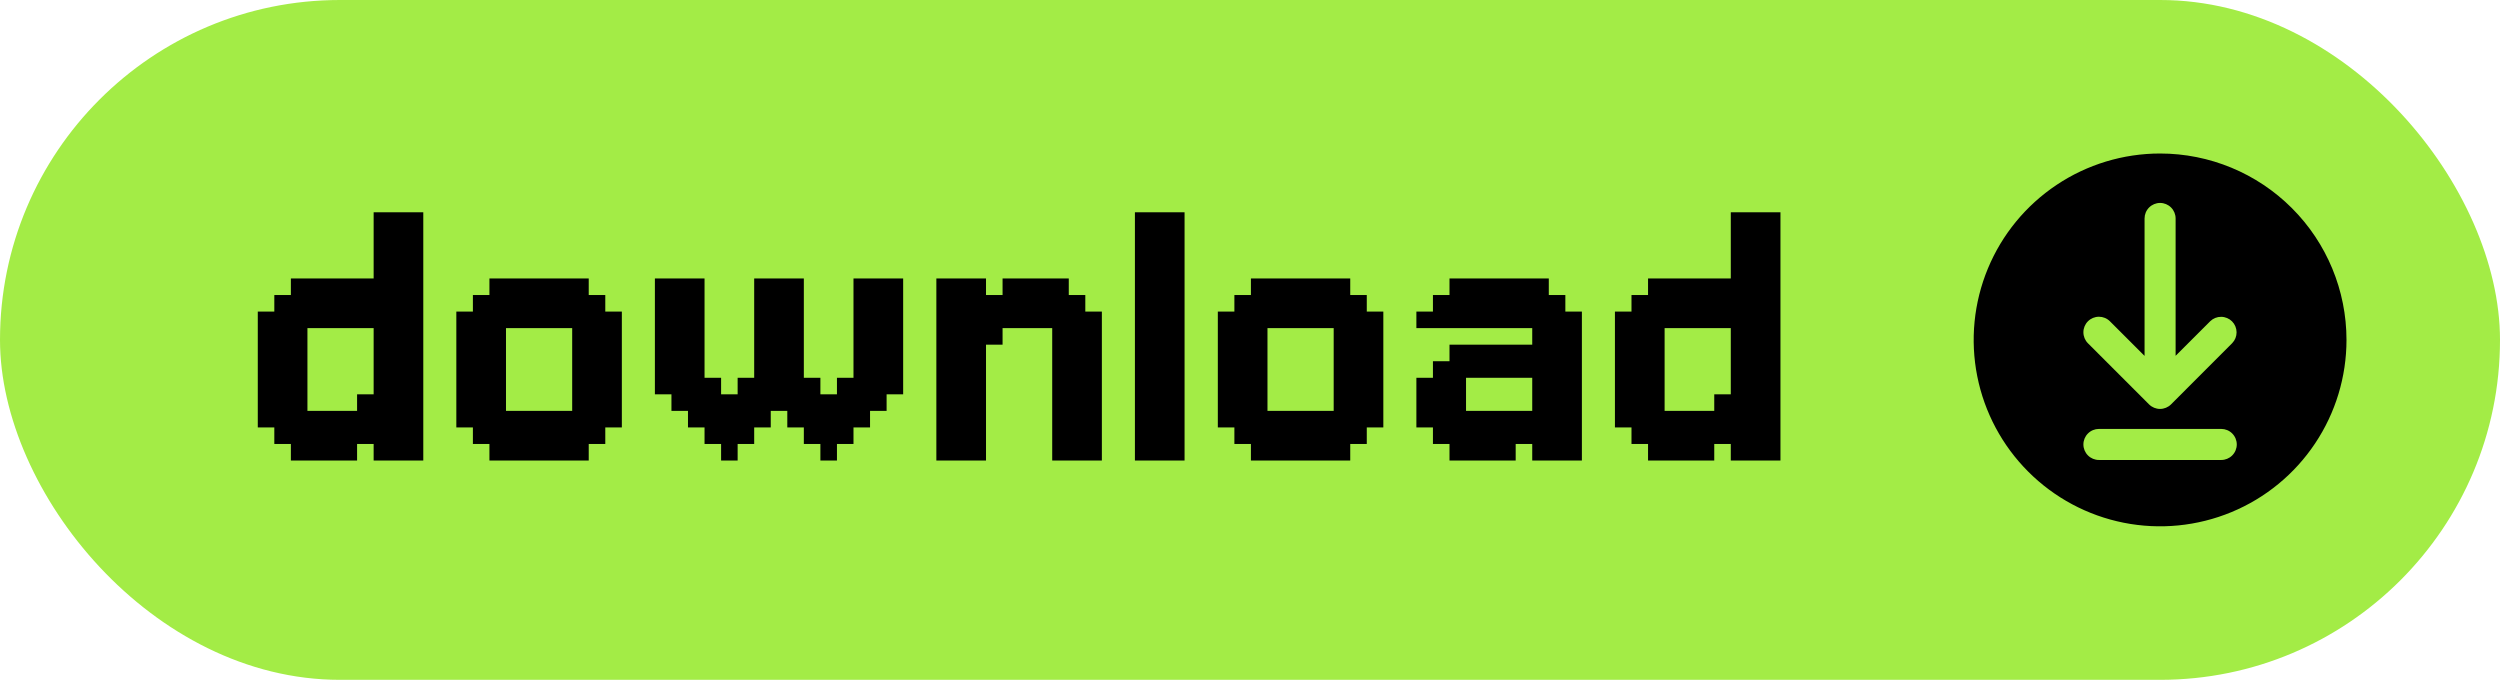 <?xml version="1.0" encoding="UTF-8"?> <svg xmlns="http://www.w3.org/2000/svg" width="114" height="31" viewBox="0 0 114 31" fill="none"><rect width="114" height="31" rx="15.5" fill="#A3EC46"></rect><path d="M19.302 9.68V10.434H18.547V9.68H19.302ZM19.302 10.434V11.189H18.547V10.434H19.302ZM19.302 11.189V11.944H18.547V11.189H19.302ZM19.302 11.944V12.698H18.547V11.944H19.302ZM19.302 12.698V13.453H18.547V12.698H19.302ZM19.302 13.453V14.208H18.547V13.453H19.302ZM19.302 19.491V20.245H18.547V19.491H19.302ZM19.302 20.245V21H18.547V20.245H19.302ZM18.547 20.245V21H17.792V20.245H18.547ZM17.792 9.68V10.434H17.038V9.68H17.792ZM18.547 9.68V10.434H17.792V9.68H18.547ZM18.547 10.434V11.189H17.792V10.434H18.547ZM17.792 10.434V11.189H17.038V10.434H17.792ZM17.792 11.189V11.944H17.038V11.189H17.792ZM17.792 11.944V12.698H17.038V11.944H17.792ZM18.547 12.698V13.453H17.792V12.698H18.547ZM18.547 11.944V12.698H17.792V11.944H18.547ZM18.547 11.189V11.944H17.792V11.189H18.547ZM16.283 12.698V13.453H15.528V12.698H16.283ZM15.528 12.698V13.453H14.774V12.698H15.528ZM14.774 12.698V13.453H14.019V12.698H14.774ZM14.019 12.698V13.453H13.264V12.698H14.019ZM13.264 13.453V14.208H12.509V13.453H13.264ZM14.019 13.453V14.208H13.264V13.453H14.019ZM14.774 13.453V14.208H14.019V13.453H14.774ZM15.528 13.453V14.208H14.774V13.453H15.528ZM16.283 13.453V14.208H15.528V13.453H16.283ZM17.038 13.453V14.208H16.283V13.453H17.038ZM18.547 13.453V14.208H17.792V13.453H18.547ZM17.792 17.981V18.736H17.038V17.981H17.792ZM17.038 19.491V20.245H16.283V19.491H17.038ZM17.038 18.736V19.491H16.283V18.736H17.038ZM16.283 20.245V21H15.528V20.245H16.283ZM15.528 20.245V21H14.774V20.245H15.528ZM14.774 20.245V21H14.019V20.245H14.774ZM14.019 20.245V21H13.264V20.245H14.019ZM14.774 19.491V20.245H14.019V19.491H14.774ZM15.528 19.491V20.245H14.774V19.491H15.528ZM16.283 19.491V20.245H15.528V19.491H16.283ZM14.019 19.491V20.245H13.264V19.491H14.019ZM13.264 19.491V20.245H12.509V19.491H13.264ZM14.019 18.736V19.491H13.264V18.736H14.019ZM14.774 18.736V19.491H14.019V18.736H14.774ZM13.264 18.736V19.491H12.509V18.736H13.264ZM12.509 18.736V19.491H11.755V18.736H12.509ZM12.509 17.981V18.736H11.755V17.981H12.509ZM13.264 17.227V17.981H12.509V17.227H13.264ZM13.264 17.981V18.736H12.509V17.981H13.264ZM14.019 17.981V18.736H13.264V17.981H14.019ZM12.509 17.227V17.981H11.755V17.227H12.509ZM12.509 16.472V17.227H11.755V16.472H12.509ZM13.264 16.472V17.227H12.509V16.472H13.264ZM13.264 15.717V16.472H12.509V15.717H13.264ZM13.264 14.962V15.717H12.509V14.962H13.264ZM12.509 14.962V15.717H11.755V14.962H12.509ZM12.509 14.208V14.962H11.755V14.208H12.509ZM12.509 15.717V16.472H11.755V15.717H12.509ZM14.019 16.472V17.227H13.264V16.472H14.019ZM14.019 17.227V17.981H13.264V17.227H14.019ZM14.019 15.717V16.472H13.264V15.717H14.019ZM14.019 14.962V15.717H13.264V14.962H14.019ZM14.019 14.208V14.962H13.264V14.208H14.019ZM14.774 14.208V14.962H14.019V14.208H14.774ZM13.264 14.208V14.962H12.509V14.208H13.264ZM17.038 14.208V14.962H16.283V14.208H17.038ZM16.283 14.208V14.962H15.528V14.208H16.283ZM15.528 14.208V14.962H14.774V14.208H15.528ZM16.283 18.736V19.491H15.528V18.736H16.283ZM15.528 18.736V19.491H14.774V18.736H15.528ZM17.792 20.245V21H17.038V20.245H17.792ZM17.792 19.491V20.245H17.038V19.491H17.792ZM17.792 18.736V19.491H17.038V18.736H17.792ZM18.547 18.736V19.491H17.792V18.736H18.547ZM18.547 19.491V20.245H17.792V19.491H18.547ZM18.547 17.981V18.736H17.792V17.981H18.547ZM17.792 17.227V17.981H17.038V17.227H17.792ZM17.792 16.472V17.227H17.038V16.472H17.792ZM17.792 15.717V16.472H17.038V15.717H17.792ZM17.792 14.962V15.717H17.038V14.962H17.792ZM17.792 14.208V14.962H17.038V14.208H17.792ZM17.792 13.453V14.208H17.038V13.453H17.792ZM17.792 12.698V13.453H17.038V12.698H17.792ZM18.547 14.208V14.962H17.792V14.208H18.547ZM18.547 14.962V15.717H17.792V14.962H18.547ZM18.547 15.717V16.472H17.792V15.717H18.547ZM18.547 16.472V17.227H17.792V16.472H18.547ZM18.547 17.227V17.981H17.792V17.227H18.547ZM19.302 17.981V18.736H18.547V17.981H19.302ZM19.302 18.736V19.491H18.547V18.736H19.302ZM19.302 17.227V17.981H18.547V17.227H19.302ZM19.302 16.472V17.227H18.547V16.472H19.302ZM19.302 15.717V16.472H18.547V15.717H19.302ZM19.302 14.962V15.717H18.547V14.962H19.302ZM19.302 14.208V14.962H18.547V14.208H19.302ZM16.283 17.981H17.038V18.736H16.283V17.981ZM16.283 12.698H17.038V13.453H16.283V12.698ZM22.318 12.698H23.073V13.453H22.318V12.698ZM23.073 12.698H23.828V13.453H23.073V12.698ZM23.828 12.698H24.582V13.453H23.828V12.698ZM24.582 12.698H25.337V13.453H24.582V12.698ZM25.337 12.698H26.092V13.453H25.337V12.698ZM26.092 12.698H26.846V13.453H26.092V12.698ZM26.846 13.453H27.601V14.208H26.846V13.453ZM26.092 13.453H26.846V14.208H26.092V13.453ZM25.337 13.453H26.092V14.208H25.337V13.453ZM24.582 13.453H25.337V14.208H24.582V13.453ZM23.828 13.453H24.582V14.208H23.828V13.453ZM23.073 13.453H23.828V14.208H23.073V13.453ZM22.318 13.453H23.073V14.208H22.318V13.453ZM21.564 13.453H22.318V14.208H21.564V13.453ZM21.564 14.208H22.318V14.962H21.564V14.208ZM22.318 14.208H23.073V14.962H22.318V14.208ZM20.809 14.208H21.564V14.962H20.809V14.208ZM20.809 14.962H21.564V15.717H20.809V14.962ZM20.809 15.717H21.564V16.472H20.809V15.717ZM21.564 15.717H22.318V16.472H21.564V15.717ZM22.318 15.717H23.073V16.472H22.318V15.717ZM22.318 14.962H23.073V15.717H22.318V14.962ZM21.564 14.962H22.318V15.717H21.564V14.962ZM21.564 16.472H22.318V17.227H21.564V16.472ZM21.564 17.227H22.318V17.981H21.564V17.227ZM21.564 17.981H22.318V18.736H21.564V17.981ZM20.809 17.981H21.564V18.736H20.809V17.981ZM20.809 18.736H21.564V19.491H20.809V18.736ZM20.809 17.227H21.564V17.981H20.809V17.227ZM20.809 16.472H21.564V17.227H20.809V16.472ZM22.318 16.472H23.073V17.227H22.318V16.472ZM22.318 17.227H23.073V17.981H22.318V17.227ZM22.318 17.981H23.073V18.736H22.318V17.981ZM22.318 18.736H23.073V19.491H22.318V18.736ZM21.564 18.736H22.318V19.491H21.564V18.736ZM21.564 19.491H22.318V20.245H21.564V19.491ZM22.318 19.491H23.073V20.245H22.318V19.491ZM23.073 19.491H23.828V20.245H23.073V19.491ZM23.073 18.736H23.828V19.491H23.073V18.736ZM22.318 20.245H23.073V21H22.318V20.245ZM23.073 20.245H23.828V21H23.073V20.245ZM23.828 20.245H24.582V21H23.828V20.245ZM24.582 20.245H25.337V21H24.582V20.245ZM25.337 20.245H26.092V21H25.337V20.245ZM26.092 20.245H26.846V21H26.092V20.245ZM25.337 19.491H26.092V20.245H25.337V19.491ZM24.582 19.491H25.337V20.245H24.582V19.491ZM23.828 19.491H24.582V20.245H23.828V19.491ZM26.092 19.491H26.846V20.245H26.092V19.491ZM26.846 19.491H27.601V20.245H26.846V19.491ZM26.092 18.736H26.846V19.491H26.092V18.736ZM25.337 18.736H26.092V19.491H25.337V18.736ZM26.846 18.736H27.601V19.491H26.846V18.736ZM27.601 18.736H28.356V19.491H27.601V18.736ZM27.601 17.981H28.356V18.736H27.601V17.981ZM26.846 17.227H27.601V17.981H26.846V17.227ZM26.846 17.981H27.601V18.736H26.846V17.981ZM26.092 17.981H26.846V18.736H26.092V17.981ZM27.601 17.227H28.356V17.981H27.601V17.227ZM27.601 16.472H28.356V17.227H27.601V16.472ZM26.846 16.472H27.601V17.227H26.846V16.472ZM26.846 15.717H27.601V16.472H26.846V15.717ZM26.846 14.962H27.601V15.717H26.846V14.962ZM27.601 14.962H28.356V15.717H27.601V14.962ZM27.601 14.208H28.356V14.962H27.601V14.208ZM27.601 15.717H28.356V16.472H27.601V15.717ZM26.092 16.472H26.846V17.227H26.092V16.472ZM26.092 17.227H26.846V17.981H26.092V17.227ZM26.092 15.717H26.846V16.472H26.092V15.717ZM26.092 14.962H26.846V15.717H26.092V14.962ZM26.092 14.208H26.846V14.962H26.092V14.208ZM25.337 14.208H26.092V14.962H25.337V14.208ZM26.846 14.208H27.601V14.962H26.846V14.208ZM23.073 14.208H23.828V14.962H23.073V14.208ZM23.828 14.208H24.582V14.962H23.828V14.208ZM24.582 14.208H25.337V14.962H24.582V14.208ZM23.828 18.736H24.582V19.491H23.828V18.736ZM24.582 18.736H25.337V19.491H24.582V18.736ZM30.618 12.698H31.372V13.453H30.618V12.698ZM29.863 12.698H30.618V13.453H29.863V12.698ZM31.372 12.698H32.127V13.453H31.372V12.698ZM31.372 13.453H32.127V14.208H31.372V13.453ZM31.372 14.208H32.127V14.962H31.372V14.208ZM31.372 14.962H32.127V15.717H31.372V14.962ZM31.372 15.717H32.127V16.472H31.372V15.717ZM31.372 16.472H32.127V17.227H31.372V16.472ZM30.618 16.472H31.372V17.227H30.618V16.472ZM30.618 15.717H31.372V16.472H30.618V15.717ZM30.618 14.962H31.372V15.717H30.618V14.962ZM30.618 14.208H31.372V14.962H30.618V14.208ZM30.618 13.453H31.372V14.208H30.618V13.453ZM29.863 13.453H30.618V14.208H29.863V13.453ZM29.863 14.208H30.618V14.962H29.863V14.208ZM29.863 14.962H30.618V15.717H29.863V14.962ZM29.863 15.717H30.618V16.472H29.863V15.717ZM29.863 16.472H30.618V17.227H29.863V16.472ZM29.863 17.227H30.618V17.981H29.863V17.227ZM30.618 17.227H31.372V17.981H30.618V17.227ZM31.372 17.227H32.127V17.981H31.372V17.227ZM30.618 17.981H31.372V18.736H30.618V17.981ZM31.372 17.981H32.127V18.736H31.372V17.981ZM32.127 17.981H32.882V18.736H32.127V17.981ZM31.372 18.736H32.127V19.491H31.372V18.736ZM32.127 18.736H32.882V19.491H32.127V18.736ZM32.127 19.491H32.882V20.245H32.127V19.491ZM32.882 19.491H33.636V20.245H32.882V19.491ZM32.882 20.245H33.636V21H32.882V20.245ZM32.882 18.736H33.636V19.491H32.882V18.736ZM33.636 18.736H34.391V19.491H33.636V18.736ZM33.636 19.491H34.391V20.245H33.636V19.491ZM33.636 17.981H34.391V18.736H33.636V17.981ZM34.391 17.981H35.146V18.736H34.391V17.981ZM34.391 18.736H35.146V19.491H34.391V18.736ZM33.636 17.227H34.391V17.981H33.636V17.227ZM32.882 17.981H33.636V18.736H32.882V17.981ZM32.127 17.227H32.882V17.981H32.127V17.227ZM35.146 12.698H35.901V13.453H35.146V12.698ZM34.391 12.698H35.146V13.453H34.391V12.698ZM35.901 12.698H36.655V13.453H35.901V12.698ZM35.901 13.453H36.655V14.208H35.901V13.453ZM35.901 14.208H36.655V14.962H35.901V14.208ZM35.901 14.962H36.655V15.717H35.901V14.962ZM35.901 15.717H36.655V16.472H35.901V15.717ZM35.901 16.472H36.655V17.227H35.901V16.472ZM35.146 16.472H35.901V17.227H35.146V16.472ZM35.146 14.962H35.901V15.717H35.146V14.962ZM35.146 14.208H35.901V14.962H35.146V14.208ZM35.146 13.453H35.901V14.208H35.146V13.453ZM34.391 13.453H35.146V14.208H34.391V13.453ZM34.391 14.208H35.146V14.962H34.391V14.208ZM34.391 14.962H35.146V15.717H34.391V14.962ZM34.391 15.717H35.146V16.472H34.391V15.717ZM34.391 16.472H35.146V17.227H34.391V16.472ZM34.391 17.227H35.146V17.981H34.391V17.227ZM35.146 17.227H35.901V17.981H35.146V17.227ZM35.901 17.227H36.655V17.981H35.901V17.227ZM35.146 17.981H35.901V18.736H35.146V17.981ZM36.655 17.981H37.41V18.736H36.655V17.981ZM35.901 18.736H36.655V19.491H35.901V18.736ZM36.655 18.736H37.41V19.491H36.655V18.736ZM36.655 19.491H37.41V20.245H36.655V19.491ZM37.41 19.491H38.165V20.245H37.41V19.491ZM37.41 20.245H38.165V21H37.41V20.245ZM37.41 18.736H38.165V19.491H37.41V18.736ZM38.165 18.736H38.919V19.491H38.165V18.736ZM38.165 19.491H38.919V20.245H38.165V19.491ZM38.165 17.981H38.919V18.736H38.165V17.981ZM38.919 17.981H39.674V18.736H38.919V17.981ZM38.919 18.736H39.674V19.491H38.919V18.736ZM39.674 17.981H40.429V18.736H39.674V17.981ZM39.674 17.227H40.429V17.981H39.674V17.227ZM38.919 17.227H39.674V17.981H38.919V17.227ZM39.674 16.472H40.429V17.227H39.674V16.472ZM40.429 16.472H41.184V17.227H40.429V16.472ZM40.429 17.227H41.184V17.981H40.429V17.227ZM39.674 15.717H40.429V16.472H39.674V15.717ZM38.919 15.717H39.674V16.472H38.919V15.717ZM38.919 16.472H39.674V17.227H38.919V16.472ZM38.919 14.962H39.674V15.717H38.919V14.962ZM38.919 14.208H39.674V14.962H38.919V14.208ZM38.919 13.453H39.674V14.208H38.919V13.453ZM38.919 12.698H39.674V13.453H38.919V12.698ZM39.674 12.698H40.429V13.453H39.674V12.698ZM40.429 13.453H41.184V14.208H40.429V13.453ZM40.429 14.208H41.184V14.962H40.429V14.208ZM40.429 14.962H41.184V15.717H40.429V14.962ZM40.429 15.717H41.184V16.472H40.429V15.717ZM40.429 12.698H41.184V13.453H40.429V12.698ZM39.674 13.453H40.429V14.208H39.674V13.453ZM39.674 14.208H40.429V14.962H39.674V14.208ZM39.674 14.962H40.429V15.717H39.674V14.962ZM38.165 17.227H38.919V17.981H38.165V17.227ZM37.41 17.981H38.165V18.736H37.41V17.981ZM36.655 17.227H37.41V17.981H36.655V17.227ZM35.901 17.981H36.655V18.736H35.901V17.981ZM35.146 15.717H35.901V16.472H35.146V15.717ZM44.208 12.698H44.962V13.453H44.208V12.698ZM43.453 13.453H44.208V14.208H43.453V13.453ZM43.453 14.208H44.208V14.962H43.453V14.208ZM42.698 13.453H43.453V14.208H42.698V13.453ZM42.698 12.698H43.453V13.453H42.698V12.698ZM43.453 12.698H44.208V13.453H43.453V12.698ZM43.453 14.962H44.208V15.717H43.453V14.962ZM42.698 14.962H43.453V15.717H42.698V14.962ZM42.698 15.717H43.453V16.472H42.698V15.717ZM42.698 14.208H43.453V14.962H42.698V14.208ZM42.698 16.472H43.453V17.227H42.698V16.472ZM42.698 17.227H43.453V17.981H42.698V17.227ZM42.698 17.981H43.453V18.736H42.698V17.981ZM42.698 18.736H43.453V19.491H42.698V18.736ZM42.698 19.491H43.453V20.245H42.698V19.491ZM43.453 19.491H44.208V20.245H43.453V19.491ZM44.208 19.491H44.962V20.245H44.208V19.491ZM44.208 20.245H44.962V21H44.208V20.245ZM43.453 20.245H44.208V21H43.453V20.245ZM42.698 20.245H43.453V21H42.698V20.245ZM44.208 18.736H44.962V19.491H44.208V18.736ZM44.208 17.981H44.962V18.736H44.208V17.981ZM44.208 17.227H44.962V17.981H44.208V17.227ZM44.208 16.472H44.962V17.227H44.208V16.472ZM44.208 15.717H44.962V16.472H44.208V15.717ZM44.208 14.962H44.962V15.717H44.208V14.962ZM44.208 14.208H44.962V14.962H44.208V14.208ZM44.208 13.453H44.962V14.208H44.208V13.453ZM43.453 15.717H44.208V16.472H43.453V15.717ZM43.453 17.227H44.208V17.981H43.453V17.227ZM43.453 17.981H44.208V18.736H43.453V17.981ZM43.453 18.736H44.208V19.491H43.453V18.736ZM43.453 16.472H44.208V17.227H43.453V16.472ZM47.981 20.245H48.736V21H47.981V20.245ZM48.736 20.245H49.49V21H48.736V20.245ZM48.736 19.491H49.49V20.245H48.736V19.491ZM48.736 18.736H49.49V19.491H48.736V18.736ZM48.736 17.981H49.49V18.736H48.736V17.981ZM49.49 17.981H50.245V18.736H49.49V17.981ZM49.49 17.227H50.245V17.981H49.49V17.227ZM49.49 18.736H50.245V19.491H49.49V18.736ZM49.49 19.491H50.245V20.245H49.49V19.491ZM49.49 20.245H50.245V21H49.49V20.245ZM47.981 19.491H48.736V20.245H47.981V19.491ZM47.981 18.736H48.736V19.491H47.981V18.736ZM47.981 17.981H48.736V18.736H47.981V17.981ZM47.981 17.227H48.736V17.981H47.981V17.227ZM47.981 16.472H48.736V17.227H47.981V16.472ZM47.981 15.717H48.736V16.472H47.981V15.717ZM47.981 14.962H48.736V15.717H47.981V14.962ZM47.981 14.208H48.736V14.962H47.981V14.208ZM47.981 13.453H48.736V14.208H47.981V13.453ZM47.226 13.453H47.981V14.208H47.226V13.453ZM46.472 13.453H47.226V14.208H46.472V13.453ZM48.736 14.208H49.49V14.962H48.736V14.208ZM48.736 14.962H49.49V15.717H48.736V14.962ZM48.736 15.717H49.49V16.472H48.736V15.717ZM48.736 16.472H49.49V17.227H48.736V16.472ZM48.736 17.227H49.49V17.981H48.736V17.227ZM49.49 16.472H50.245V17.227H49.49V16.472ZM49.49 15.717H50.245V16.472H49.49V15.717ZM49.49 14.962H50.245V15.717H49.49V14.962ZM49.49 14.208H50.245V14.962H49.49V14.208ZM48.736 13.453H49.49V14.208H48.736V13.453ZM47.981 12.698H48.736V13.453H47.981V12.698ZM47.226 12.698H47.981V13.453H47.226V12.698ZM46.472 12.698H47.226V13.453H46.472V12.698ZM45.717 12.698H46.472V13.453H45.717V12.698ZM45.717 13.453H46.472V14.208H45.717V13.453ZM44.962 13.453H45.717V14.208H44.962V13.453ZM44.962 14.208H45.717V14.962H44.962V14.208ZM45.717 14.208H46.472V14.962H45.717V14.208ZM46.472 14.208H47.226V14.962H46.472V14.208ZM47.226 14.208H47.981V14.962H47.226V14.208ZM44.962 14.962H45.717V15.717H44.962V14.962ZM51.752 9.68H52.507V10.434H51.752V9.68ZM51.752 10.434H52.507V11.189H51.752V10.434ZM51.752 11.189H52.507V11.944H51.752V11.189ZM51.752 11.944H52.507V12.698H51.752V11.944ZM51.752 12.698H52.507V13.453H51.752V12.698ZM51.752 13.453H52.507V14.208H51.752V13.453ZM51.752 14.208H52.507V14.962H51.752V14.208ZM51.752 14.962H52.507V15.717H51.752V14.962ZM51.752 15.717H52.507V16.472H51.752V15.717ZM51.752 16.472H52.507V17.227H51.752V16.472ZM51.752 17.227H52.507V17.981H51.752V17.227ZM51.752 17.981H52.507V18.736H51.752V17.981ZM51.752 18.736H52.507V19.491H51.752V18.736ZM51.752 19.491H52.507V20.245H51.752V19.491ZM51.752 20.245H52.507V21H51.752V20.245ZM52.507 20.245H53.262V21H52.507V20.245ZM53.262 20.245H54.016V21H53.262V20.245ZM53.262 19.491H54.016V20.245H53.262V19.491ZM53.262 18.736H54.016V19.491H53.262V18.736ZM53.262 17.981H54.016V18.736H53.262V17.981ZM53.262 17.227H54.016V17.981H53.262V17.227ZM53.262 16.472H54.016V17.227H53.262V16.472ZM53.262 15.717H54.016V16.472H53.262V15.717ZM53.262 14.962H54.016V15.717H53.262V14.962ZM53.262 14.208H54.016V14.962H53.262V14.208ZM53.262 9.68H54.016V10.434H53.262V9.68ZM52.507 9.68H53.262V10.434H52.507V9.68ZM52.507 10.434H53.262V11.189H52.507V10.434ZM53.262 10.434H54.016V11.189H53.262V10.434ZM53.262 11.189H54.016V11.944H53.262V11.189ZM53.262 11.944H54.016V12.698H53.262V11.944ZM53.262 12.698H54.016V13.453H53.262V12.698ZM53.262 13.453H54.016V14.208H53.262V13.453ZM52.507 12.698H53.262V13.453H52.507V12.698ZM52.507 11.944H53.262V12.698H52.507V11.944ZM52.507 11.189H53.262V11.944H52.507V11.189ZM52.507 13.453H53.262V14.208H52.507V13.453ZM52.507 14.208H53.262V14.962H52.507V14.208ZM52.507 19.491H53.262V20.245H52.507V19.491ZM52.507 18.736H53.262V19.491H52.507V18.736ZM52.507 17.981H53.262V18.736H52.507V17.981ZM52.507 17.227H53.262V17.981H52.507V17.227ZM52.507 16.472H53.262V17.227H52.507V16.472ZM52.507 15.717H53.262V16.472H52.507V15.717ZM52.507 14.962H53.262V15.717H52.507V14.962ZM57.042 12.698H57.797V13.453H57.042V12.698ZM57.797 12.698H58.552V13.453H57.797V12.698ZM58.552 12.698H59.307V13.453H58.552V12.698ZM59.307 12.698H60.061V13.453H59.307V12.698ZM60.061 12.698H60.816V13.453H60.061V12.698ZM60.816 12.698H61.571V13.453H60.816V12.698ZM61.571 13.453H62.325V14.208H61.571V13.453ZM60.816 13.453H61.571V14.208H60.816V13.453ZM60.061 13.453H60.816V14.208H60.061V13.453ZM59.307 13.453H60.061V14.208H59.307V13.453ZM58.552 13.453H59.307V14.208H58.552V13.453ZM57.797 13.453H58.552V14.208H57.797V13.453ZM57.042 13.453H57.797V14.208H57.042V13.453ZM56.288 13.453H57.042V14.208H56.288V13.453ZM56.288 14.208H57.042V14.962H56.288V14.208ZM57.042 14.208H57.797V14.962H57.042V14.208ZM55.533 14.208H56.288V14.962H55.533V14.208ZM55.533 14.962H56.288V15.717H55.533V14.962ZM55.533 15.717H56.288V16.472H55.533V15.717ZM56.288 15.717H57.042V16.472H56.288V15.717ZM57.042 15.717H57.797V16.472H57.042V15.717ZM57.042 14.962H57.797V15.717H57.042V14.962ZM56.288 14.962H57.042V15.717H56.288V14.962ZM56.288 16.472H57.042V17.227H56.288V16.472ZM56.288 17.227H57.042V17.981H56.288V17.227ZM56.288 17.981H57.042V18.736H56.288V17.981ZM55.533 17.981H56.288V18.736H55.533V17.981ZM55.533 18.736H56.288V19.491H55.533V18.736ZM55.533 17.227H56.288V17.981H55.533V17.227ZM55.533 16.472H56.288V17.227H55.533V16.472ZM57.042 16.472H57.797V17.227H57.042V16.472ZM57.042 17.227H57.797V17.981H57.042V17.227ZM57.042 17.981H57.797V18.736H57.042V17.981ZM57.042 18.736H57.797V19.491H57.042V18.736ZM56.288 18.736H57.042V19.491H56.288V18.736ZM56.288 19.491H57.042V20.245H56.288V19.491ZM57.042 19.491H57.797V20.245H57.042V19.491ZM57.797 19.491H58.552V20.245H57.797V19.491ZM57.797 18.736H58.552V19.491H57.797V18.736ZM57.042 20.245H57.797V21H57.042V20.245ZM57.797 20.245H58.552V21H57.797V20.245ZM58.552 20.245H59.307V21H58.552V20.245ZM59.307 20.245H60.061V21H59.307V20.245ZM60.061 20.245H60.816V21H60.061V20.245ZM60.816 20.245H61.571V21H60.816V20.245ZM60.061 19.491H60.816V20.245H60.061V19.491ZM59.307 19.491H60.061V20.245H59.307V19.491ZM58.552 19.491H59.307V20.245H58.552V19.491ZM60.816 19.491H61.571V20.245H60.816V19.491ZM61.571 19.491H62.325V20.245H61.571V19.491ZM60.816 18.736H61.571V19.491H60.816V18.736ZM60.061 18.736H60.816V19.491H60.061V18.736ZM61.571 18.736H62.325V19.491H61.571V18.736ZM62.325 18.736H63.08V19.491H62.325V18.736ZM62.325 17.981H63.08V18.736H62.325V17.981ZM61.571 17.227H62.325V17.981H61.571V17.227ZM61.571 17.981H62.325V18.736H61.571V17.981ZM60.816 17.981H61.571V18.736H60.816V17.981ZM62.325 17.227H63.08V17.981H62.325V17.227ZM62.325 16.472H63.08V17.227H62.325V16.472ZM61.571 16.472H62.325V17.227H61.571V16.472ZM61.571 15.717H62.325V16.472H61.571V15.717ZM61.571 14.962H62.325V15.717H61.571V14.962ZM62.325 14.962H63.08V15.717H62.325V14.962ZM62.325 14.208H63.08V14.962H62.325V14.208ZM62.325 15.717H63.08V16.472H62.325V15.717ZM60.816 16.472H61.571V17.227H60.816V16.472ZM60.816 17.227H61.571V17.981H60.816V17.227ZM60.816 15.717H61.571V16.472H60.816V15.717ZM60.816 14.962H61.571V15.717H60.816V14.962ZM60.816 14.208H61.571V14.962H60.816V14.208ZM60.061 14.208H60.816V14.962H60.061V14.208ZM61.571 14.208H62.325V14.962H61.571V14.208ZM57.797 14.208H58.552V14.962H57.797V14.208ZM58.552 14.208H59.307V14.962H58.552V14.208ZM59.307 14.208H60.061V14.962H59.307V14.208ZM58.552 18.736H59.307V19.491H58.552V18.736ZM59.307 18.736H60.061V19.491H59.307V18.736ZM70.625 21H69.87V20.245H70.625V21ZM69.115 21H68.361V20.245H69.115V21ZM68.361 21H67.606V20.245H68.361V21ZM67.606 21H66.851V20.245H67.606V21ZM66.851 21H66.097V20.245H66.851V21ZM66.097 20.245H65.342V19.491H66.097V20.245ZM66.851 20.245H66.097V19.491H66.851V20.245ZM67.606 20.245H66.851V19.491H67.606V20.245ZM68.361 20.245H67.606V19.491H68.361V20.245ZM69.115 20.245H68.361V19.491H69.115V20.245ZM69.87 20.245H69.115V19.491H69.87V20.245ZM70.625 20.245H69.87V19.491H70.625V20.245ZM71.38 20.245H70.625V19.491H71.38V20.245ZM71.38 19.491H70.625V18.736H71.38V19.491ZM70.625 19.491H69.87V18.736H70.625V19.491ZM72.134 19.491H71.38V18.736H72.134V19.491ZM72.134 18.736H71.38V17.981H72.134V18.736ZM72.134 17.981H71.38V17.227H72.134V17.981ZM71.38 17.981H70.625V17.227H71.38V17.981ZM70.625 17.981H69.87V17.227H70.625V17.981ZM70.625 18.736H69.87V17.981H70.625V18.736ZM71.38 18.736H70.625V17.981H71.38V18.736ZM71.38 17.227H70.625V16.472H71.38V17.227ZM71.38 16.472H70.625V15.717H71.38V16.472ZM71.38 15.717H70.625V14.962H71.38V15.717ZM72.134 15.717H71.38V14.962H72.134V15.717ZM72.134 14.962H71.38V14.208H72.134V14.962ZM72.134 16.472H71.38V15.717H72.134V16.472ZM72.134 17.227H71.38V16.472H72.134V17.227ZM70.625 17.227H69.87V16.472H70.625V17.227ZM70.625 16.472H69.87V15.717H70.625V16.472ZM70.625 15.717H69.87V14.962H70.625V15.717ZM70.625 14.962H69.87V14.208H70.625V14.962ZM71.38 14.962H70.625V14.208H71.38V14.962ZM71.38 14.208H70.625V13.453H71.38V14.208ZM70.625 14.208H69.87V13.453H70.625V14.208ZM69.87 14.208H69.115V13.453H69.87V14.208ZM69.87 14.962H69.115V14.208H69.87V14.962ZM70.625 13.453H69.87V12.698H70.625V13.453ZM69.87 13.453H69.115V12.698H69.87V13.453ZM69.115 13.453H68.361V12.698H69.115V13.453ZM68.361 13.453H67.606V12.698H68.361V13.453ZM67.606 13.453H66.851V12.698H67.606V13.453ZM66.851 13.453H66.097V12.698H66.851V13.453ZM67.606 14.208H66.851V13.453H67.606V14.208ZM68.361 14.208H67.606V13.453H68.361V14.208ZM69.115 14.208H68.361V13.453H69.115V14.208ZM66.851 14.208H66.097V13.453H66.851V14.208ZM66.097 14.208H65.342V13.453H66.097V14.208ZM66.851 14.962H66.097V14.208H66.851V14.962ZM67.606 14.962H66.851V14.208H67.606V14.962ZM66.097 14.962H65.342V14.208H66.097V14.962ZM65.342 14.962H64.587V14.208H65.342V14.962ZM66.097 18.736H65.342V17.981H66.097V18.736ZM65.342 18.736H64.587V17.981H65.342V18.736ZM65.342 19.491H64.587V18.736H65.342V19.491ZM66.851 18.736H66.097V17.981H66.851V18.736ZM66.851 19.491H66.097V18.736H66.851V19.491ZM66.097 19.491H65.342V18.736H66.097V19.491ZM69.115 14.962H68.361V14.208H69.115V14.962ZM68.361 14.962H67.606V14.208H68.361V14.962ZM66.097 17.981H65.342V17.227H66.097V17.981ZM66.851 17.981H66.097V17.227H66.851V17.981ZM69.115 17.227H68.361V16.472H69.115V17.227ZM68.361 17.227H67.606V16.472H68.361V17.227ZM67.606 17.227H66.851V16.472H67.606V17.227ZM66.851 17.227H66.097V16.472H66.851V17.227ZM69.87 17.227H69.115V16.472H69.87V17.227ZM71.38 19.491H72.134V20.245H71.38V19.491ZM71.38 20.245H72.134V21H71.38V20.245ZM70.625 20.245H71.38V21H70.625V20.245ZM69.115 15.717H69.87V16.472H69.115V15.717ZM68.361 15.717H69.115V16.472H68.361V15.717ZM67.606 15.717H68.361V16.472H67.606V15.717ZM66.851 15.717H67.606V16.472H66.851V15.717ZM66.097 15.717H66.851V16.472H66.097V15.717ZM65.342 16.472H66.097V17.227H65.342V16.472ZM64.587 17.227H65.342V17.981H64.587V17.227ZM66.851 18.736H67.606V19.491H66.851V18.736ZM67.606 18.736H68.361V19.491H67.606V18.736ZM68.361 18.736H69.115V19.491H68.361V18.736ZM69.115 18.736H69.87V19.491H69.115V18.736ZM81.189 9.68V10.434H80.434V9.68H81.189ZM81.189 10.434V11.189H80.434V10.434H81.189ZM81.189 11.189V11.944H80.434V11.189H81.189ZM81.189 11.944V12.698H80.434V11.944H81.189ZM81.189 12.698V13.453H80.434V12.698H81.189ZM81.189 13.453V14.208H80.434V13.453H81.189ZM81.189 19.491V20.245H80.434V19.491H81.189ZM81.189 20.245V21H80.434V20.245H81.189ZM80.434 20.245V21H79.679V20.245H80.434ZM79.679 9.68V10.434H78.924V9.68H79.679ZM80.434 9.68V10.434H79.679V9.68H80.434ZM80.434 10.434V11.189H79.679V10.434H80.434ZM79.679 10.434V11.189H78.924V10.434H79.679ZM79.679 11.189V11.944H78.924V11.189H79.679ZM79.679 11.944V12.698H78.924V11.944H79.679ZM80.434 12.698V13.453H79.679V12.698H80.434ZM80.434 11.944V12.698H79.679V11.944H80.434ZM80.434 11.189V11.944H79.679V11.189H80.434ZM78.17 12.698V13.453H77.415V12.698H78.17ZM77.415 12.698V13.453H76.66V12.698H77.415ZM76.66 12.698V13.453H75.906V12.698H76.66ZM75.906 12.698V13.453H75.151V12.698H75.906ZM75.151 13.453V14.208H74.396V13.453H75.151ZM75.906 13.453V14.208H75.151V13.453H75.906ZM76.66 13.453V14.208H75.906V13.453H76.66ZM77.415 13.453V14.208H76.66V13.453H77.415ZM78.17 13.453V14.208H77.415V13.453H78.17ZM78.924 13.453V14.208H78.17V13.453H78.924ZM80.434 13.453V14.208H79.679V13.453H80.434ZM79.679 17.981V18.736H78.924V17.981H79.679ZM78.924 19.491V20.245H78.17V19.491H78.924ZM78.924 18.736V19.491H78.17V18.736H78.924ZM78.17 20.245V21H77.415V20.245H78.17ZM77.415 20.245V21H76.66V20.245H77.415ZM76.66 20.245V21H75.906V20.245H76.66ZM75.906 20.245V21H75.151V20.245H75.906ZM76.66 19.491V20.245H75.906V19.491H76.66ZM77.415 19.491V20.245H76.66V19.491H77.415ZM78.17 19.491V20.245H77.415V19.491H78.17ZM75.906 19.491V20.245H75.151V19.491H75.906ZM75.151 19.491V20.245H74.396V19.491H75.151ZM75.906 18.736V19.491H75.151V18.736H75.906ZM76.66 18.736V19.491H75.906V18.736H76.66ZM75.151 18.736V19.491H74.396V18.736H75.151ZM74.396 18.736V19.491H73.641V18.736H74.396ZM74.396 17.981V18.736H73.641V17.981H74.396ZM75.151 17.227V17.981H74.396V17.227H75.151ZM75.151 17.981V18.736H74.396V17.981H75.151ZM75.906 17.981V18.736H75.151V17.981H75.906ZM74.396 17.227V17.981H73.641V17.227H74.396ZM74.396 16.472V17.227H73.641V16.472H74.396ZM75.151 16.472V17.227H74.396V16.472H75.151ZM75.151 15.717V16.472H74.396V15.717H75.151ZM75.151 14.962V15.717H74.396V14.962H75.151ZM74.396 14.962V15.717H73.641V14.962H74.396ZM74.396 14.208V14.962H73.641V14.208H74.396ZM74.396 15.717V16.472H73.641V15.717H74.396ZM75.906 16.472V17.227H75.151V16.472H75.906ZM75.906 17.227V17.981H75.151V17.227H75.906ZM75.906 15.717V16.472H75.151V15.717H75.906ZM75.906 14.962V15.717H75.151V14.962H75.906ZM75.906 14.208V14.962H75.151V14.208H75.906ZM76.66 14.208V14.962H75.906V14.208H76.66ZM75.151 14.208V14.962H74.396V14.208H75.151ZM78.924 14.208V14.962H78.17V14.208H78.924ZM78.17 14.208V14.962H77.415V14.208H78.17ZM77.415 14.208V14.962H76.66V14.208H77.415ZM78.17 18.736V19.491H77.415V18.736H78.17ZM77.415 18.736V19.491H76.66V18.736H77.415ZM79.679 20.245V21H78.924V20.245H79.679ZM79.679 19.491V20.245H78.924V19.491H79.679ZM79.679 18.736V19.491H78.924V18.736H79.679ZM80.434 18.736V19.491H79.679V18.736H80.434ZM80.434 19.491V20.245H79.679V19.491H80.434ZM80.434 17.981V18.736H79.679V17.981H80.434ZM79.679 17.227V17.981H78.924V17.227H79.679ZM79.679 16.472V17.227H78.924V16.472H79.679ZM79.679 15.717V16.472H78.924V15.717H79.679ZM79.679 14.962V15.717H78.924V14.962H79.679ZM79.679 14.208V14.962H78.924V14.208H79.679ZM79.679 13.453V14.208H78.924V13.453H79.679ZM79.679 12.698V13.453H78.924V12.698H79.679ZM80.434 14.208V14.962H79.679V14.208H80.434ZM80.434 14.962V15.717H79.679V14.962H80.434ZM80.434 15.717V16.472H79.679V15.717H80.434ZM80.434 16.472V17.227H79.679V16.472H80.434ZM80.434 17.227V17.981H79.679V17.227H80.434ZM81.189 17.981V18.736H80.434V17.981H81.189ZM81.189 18.736V19.491H80.434V18.736H81.189ZM81.189 17.227V17.981H80.434V17.227H81.189ZM81.189 16.472V17.227H80.434V16.472H81.189ZM81.189 15.717V16.472H80.434V15.717H81.189ZM81.189 14.962V15.717H80.434V14.962H81.189ZM81.189 14.208V14.962H80.434V14.208H81.189ZM78.17 17.981H78.924V18.736H78.17V17.981ZM78.17 12.698H78.924V13.453H78.17V12.698Z" fill="black"></path><g clip-path="url(#clip0_1_582)"><path d="M98.5 7C96.819 7 95.175 7.499 93.778 8.433C92.38 9.367 91.29 10.694 90.647 12.247C90.004 13.8 89.835 15.509 90.163 17.158C90.491 18.807 91.301 20.322 92.49 21.51C93.678 22.699 95.193 23.509 96.842 23.837C98.491 24.165 100.2 23.996 101.753 23.353C103.306 22.71 104.634 21.62 105.567 20.222C106.501 18.825 107 17.181 107 15.5C107 13.246 106.104 11.084 104.51 9.49C102.916 7.896 100.754 7 98.5 7ZM101.288 20.975H95.712C95.524 20.975 95.344 20.901 95.211 20.768C95.078 20.635 95.003 20.455 95.003 20.267C95.003 20.079 95.078 19.899 95.211 19.766C95.344 19.633 95.524 19.559 95.712 19.559H101.288C101.476 19.559 101.656 19.633 101.789 19.766C101.922 19.899 101.997 20.079 101.997 20.267C101.997 20.455 101.922 20.635 101.789 20.768C101.656 20.901 101.476 20.975 101.288 20.975ZM101.789 15.647L98.999 18.44C98.866 18.572 98.686 18.647 98.498 18.647C98.31 18.647 98.13 18.572 97.997 18.44L95.211 15.654C95.078 15.521 95.003 15.341 95.003 15.153C95.002 14.965 95.077 14.784 95.21 14.651C95.343 14.518 95.523 14.443 95.711 14.443C95.899 14.443 96.079 14.517 96.212 14.65L97.792 16.229V9.963C97.792 9.775 97.866 9.595 97.999 9.462C98.132 9.329 98.312 9.254 98.5 9.254C98.688 9.254 98.868 9.329 99.001 9.462C99.134 9.595 99.208 9.775 99.208 9.963V16.225L100.788 14.646C100.921 14.517 101.1 14.445 101.286 14.447C101.472 14.449 101.649 14.523 101.781 14.654C101.912 14.786 101.986 14.963 101.988 15.149C101.99 15.335 101.918 15.514 101.789 15.647Z" fill="black"></path></g><defs><clipPath id="clip0_1_582"><rect width="17" height="17" fill="white" transform="translate(90 7)"></rect></clipPath></defs></svg> 